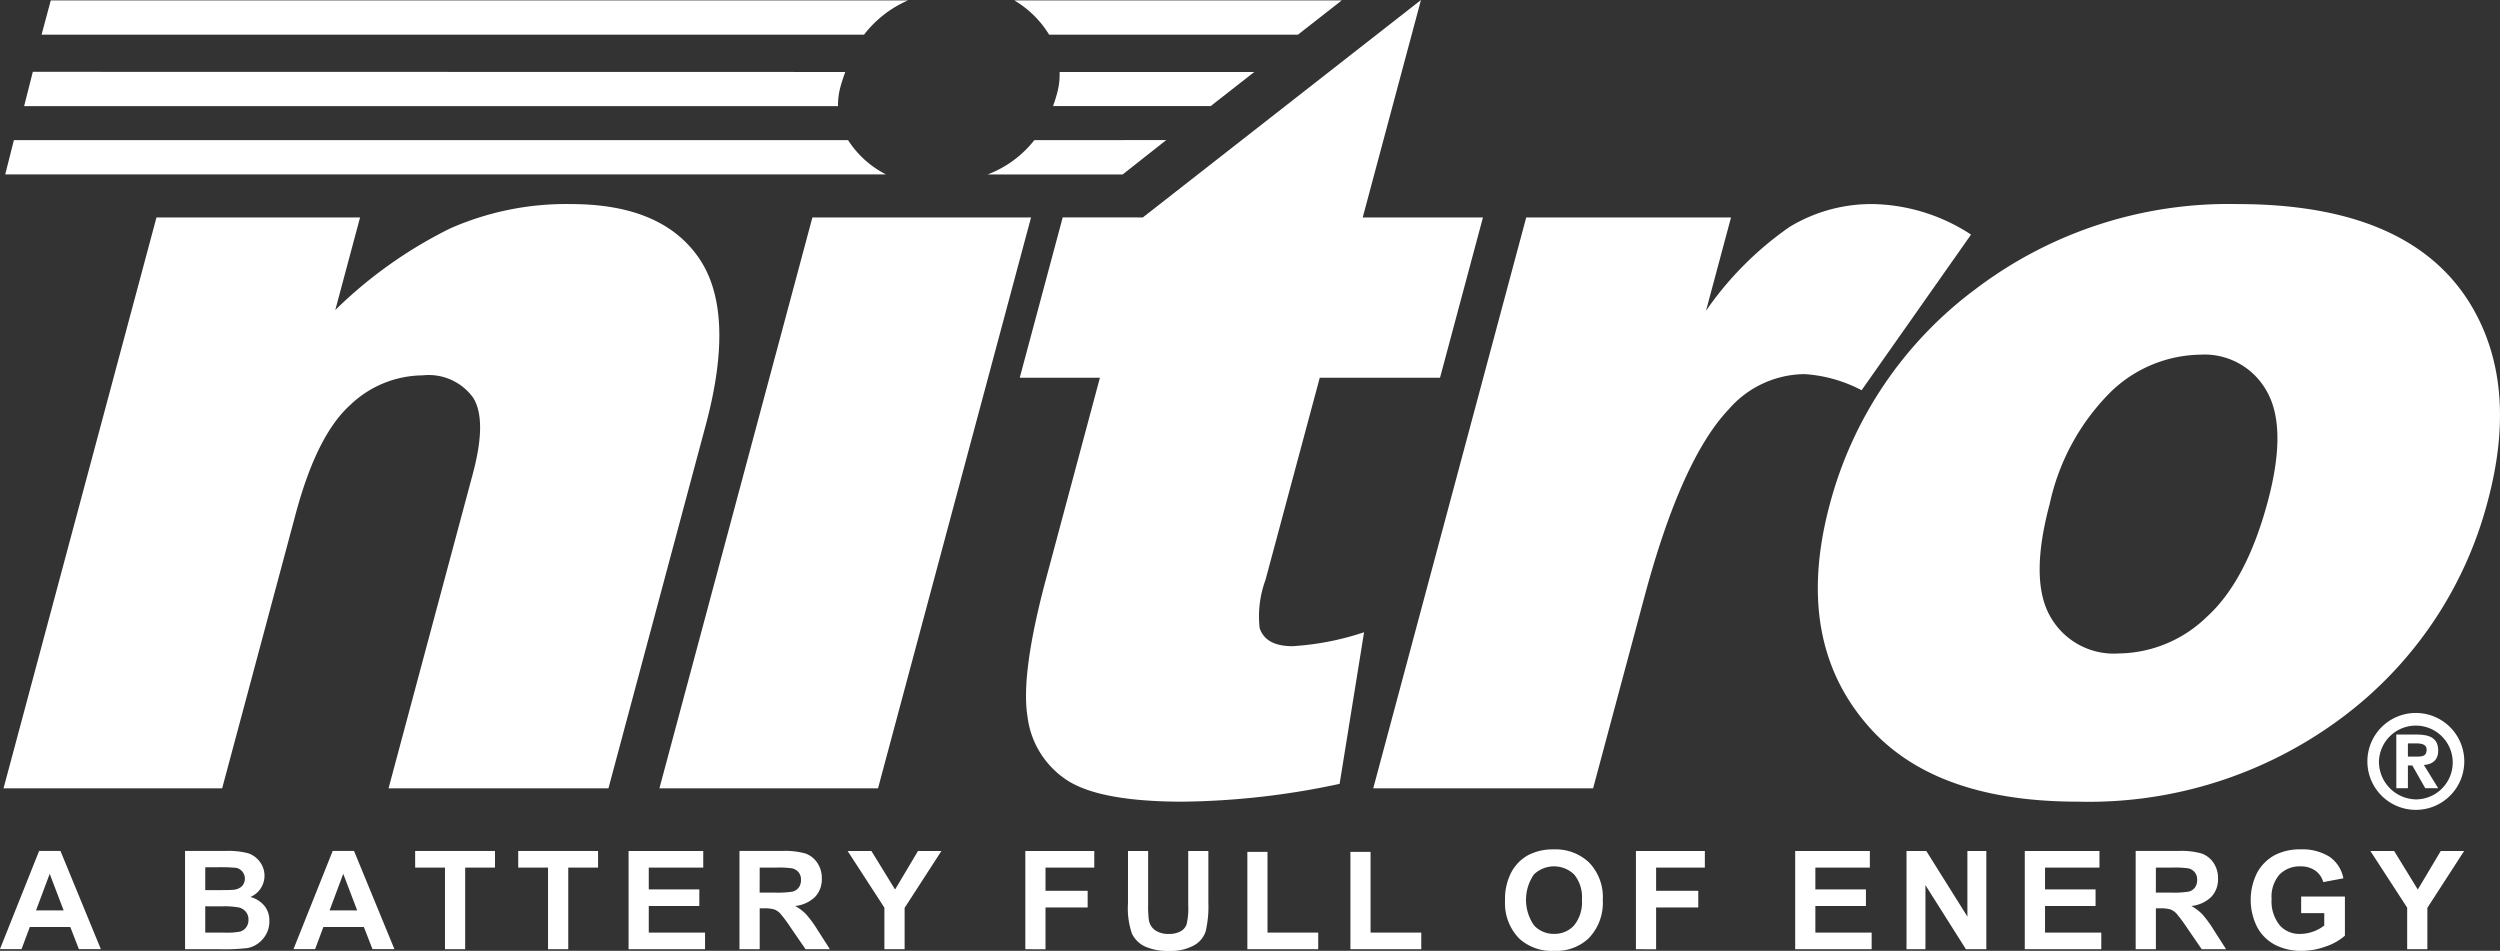 <?xml version="1.0" encoding="UTF-8"?> <svg xmlns="http://www.w3.org/2000/svg" width="161.407" height="61.388" viewBox="0 0 161.407 61.388"><rect x="0" y="0" width="161.407" height="61.388" fill="#333333" stroke="none"/><g id="Group_1276" data-name="Group 1276" transform="translate(-157.674 -368.299)"><path id="Path_3372" data-name="Path 3372" d="M167.942,391.91h13.144l-1.6,5.977a28.839,28.839,0,0,1,7.4-5.259,18.531,18.531,0,0,1,7.807-1.581q5.885,0,8.274,3.491t.436,10.784l-6.281,23.445H182.925l5.439-20.3q.932-3.476.023-4.918a3.534,3.534,0,0,0-3.252-1.443,6.843,6.843,0,0,0-4.72,1.947q-2.133,1.946-3.483,6.987l-4.75,17.729H158.067Z" transform="translate(-0.165 -9.573)" fill="#fff"></path><path id="Path_3373" data-name="Path 3373" d="M241.063,392.537h14.116L245.3,429.394H231.186Z" transform="translate(-30.938 -10.2)" fill="#fff"></path><path id="Path_3374" data-name="Path 3374" d="M297.257,368.3l-3.76,14.037h7.763l-2.773,10.351h-7.764l-3.5,13.041a6.821,6.821,0,0,0-.382,3.113q.38,1.175,2.121,1.177a18.046,18.046,0,0,0,4.622-.9l-1.579,9.788a50.374,50.374,0,0,1-10.117,1.15q-5.287,0-7.429-1.352a5.723,5.723,0,0,1-2.6-4.111q-.461-2.758,1.194-8.932l3.476-12.974h-5.176l2.774-10.351H279.3Z" transform="translate(-47.842 0)" fill="#fff"></path><path id="Path_3375" data-name="Path 3375" d="M320.637,391.91h13.223l-1.616,6.028a21.344,21.344,0,0,1,5.39-5.412,10.19,10.19,0,0,1,5.412-1.479,11.948,11.948,0,0,1,6.31,1.971l-7.066,10.049a9.166,9.166,0,0,0-3.677-1.041,6.559,6.559,0,0,0-4.919,2.292q-3.052,3.231-5.425,12.086l-3.313,12.363H310.761Z" transform="translate(-64.426 -9.573)" fill="#fff"></path><path id="Path_3376" data-name="Path 3376" d="M379.258,403.151a8.488,8.488,0,0,1,5.757-2.381,4.591,4.591,0,0,1,4.283,2.347q1.357,2.346.072,7.141-1.38,5.148-3.971,7.475a8.292,8.292,0,0,1-5.657,2.328,4.7,4.7,0,0,1-4.4-2.363q-1.372-2.364-.047-7.3A14.511,14.511,0,0,1,379.258,403.151ZM363.906,425.11q4.284,4.52,13.187,4.519a27.293,27.293,0,0,0,17.088-5.439,25.442,25.442,0,0,0,9.391-13.956q2.029-7.575-1.137-12.757-3.946-6.429-15.039-6.43a27.011,27.011,0,0,0-16.872,5.474,25.4,25.4,0,0,0-9.432,13.921Q358.66,419.514,363.906,425.11Z" transform="translate(-85.284 -9.573)" fill="#fff"></path><path id="Path_3377" data-name="Path 3377" d="M160,467l.883-2.362.9,2.362Zm1.576-3.841H160.2l-2.53,6.343h1.394l.534-1.429h2.615l.555,1.429h1.417Z" transform="translate(0 -39.923)" fill="#fff"></path><path id="Path_3378" data-name="Path 3378" d="M180.369,464.214a10.114,10.114,0,0,1,1.268.043.72.72,0,0,1,.339,1.182.9.9,0,0,1-.527.228c-.125.016-.448.023-.971.023h-.87v-1.476Zm-2.065,5.292h2.211a13.068,13.068,0,0,0,1.833-.076,1.734,1.734,0,0,0,.983-.59,1.713,1.713,0,0,0,.416-1.168,1.5,1.5,0,0,0-.323-.972,1.771,1.771,0,0,0-.9-.566,1.5,1.5,0,0,0,.656-.543,1.491,1.491,0,0,0-.046-1.725,1.551,1.551,0,0,0-.731-.548,4.96,4.96,0,0,0-1.5-.156h-2.6Zm2.368-2.767a5.21,5.21,0,0,1,1.121.075.834.834,0,0,1,.439.279.774.774,0,0,1,.166.51.785.785,0,0,1-.155.5.75.75,0,0,1-.383.264,4.621,4.621,0,0,1-1.031.068h-1.222v-1.7Z" transform="translate(-8.682 -39.923)" fill="#fff"></path><path id="Path_3379" data-name="Path 3379" d="M192.722,467l.882-2.362.9,2.362Zm1.577-3.841h-1.376l-2.531,6.343h1.395l.534-1.429h2.615l.556,1.429h1.416Z" transform="translate(-13.769 -39.923)" fill="#fff"></path><path id="Path_3380" data-name="Path 3380" d="M205.881,469.506v-5.27h-1.925v-1.073h5.154v1.073h-1.925v5.27Z" transform="translate(-19.478 -39.923)" fill="#fff"></path><path id="Path_3381" data-name="Path 3381" d="M217.37,469.506v-5.27h-1.925v-1.073H220.6v1.073h-1.925v5.27Z" transform="translate(-24.313 -39.923)" fill="#fff"></path><path id="Path_3382" data-name="Path 3382" d="M227.748,469.506v-6.343h4.821v1.073h-3.518v1.407h3.264v1.073h-3.264v1.718h3.634v1.072Z" transform="translate(-29.491 -39.923)" fill="#fff"></path><path id="Path_3383" data-name="Path 3383" d="M241.416,464.236h1.031a6.248,6.248,0,0,1,1.069.05.772.772,0,0,1,.413.254.74.74,0,0,1,.152.488.791.791,0,0,1-.152.506.713.713,0,0,1-.4.254,6.088,6.088,0,0,1-1.141.063h-.976Zm0,5.27v-2.64h.271a2.257,2.257,0,0,1,.66.069,1,1,0,0,1,.389.259,8.911,8.911,0,0,1,.694.934l.946,1.378h1.573l-.79-1.232a7.189,7.189,0,0,0-.752-1.031,3.079,3.079,0,0,0-.7-.528,2.164,2.164,0,0,0,1.272-.576,1.635,1.635,0,0,0,.447-1.2,1.742,1.742,0,0,0-.291-1.012,1.558,1.558,0,0,0-.747-.594,4.766,4.766,0,0,0-1.514-.171h-2.764v6.343Z" transform="translate(-34.694 -39.923)" fill="#fff"></path><path id="Path_3384" data-name="Path 3384" d="M254.539,469.506v-2.683l-2.375-3.66H253.7l1.528,2.49,1.481-2.49h1.512l-2.376,3.672v2.671Z" transform="translate(-39.766 -39.923)" fill="#fff"></path><path id="Path_3385" data-name="Path 3385" d="M271.976,469.506v-6.343h4.451v1.073h-3.148v1.5H276v1.073h-2.721v2.7Z" transform="translate(-48.104 -39.923)" fill="#fff"></path><path id="Path_3386" data-name="Path 3386" d="M283.422,463.163h1.3V466.6a6.768,6.768,0,0,0,.05,1.044,1.009,1.009,0,0,0,.416.646,1.493,1.493,0,0,0,.869.229,1.519,1.519,0,0,0,.747-.162.843.843,0,0,0,.4-.449,4.415,4.415,0,0,0,.106-1.232v-3.509h1.3V466.5a7.031,7.031,0,0,1-.171,1.844,1.59,1.59,0,0,1-.767.919,3.089,3.089,0,0,1-1.578.352,3.572,3.572,0,0,1-1.587-.29,1.775,1.775,0,0,1-.828-.819,5.042,5.042,0,0,1-.258-1.958Z" transform="translate(-52.921 -39.923)" fill="#fff"></path><path id="Path_3387" data-name="Path 3387" d="M296.727,469.548v-6.284h1.3v5.212h3.275v1.072Z" transform="translate(-58.52 -39.966)" fill="#fff"></path><path id="Path_3388" data-name="Path 3388" d="M308.216,469.548v-6.284h1.3v5.212h3.274v1.072Z" transform="translate(-63.355 -39.966)" fill="#fff"></path><path id="Path_3389" data-name="Path 3389" d="M327.31,464.612a1.874,1.874,0,0,1,2.608-.005,2.3,2.3,0,0,1,.5,1.626,2.357,2.357,0,0,1-.51,1.664,1.691,1.691,0,0,1-1.287.543,1.718,1.718,0,0,1-1.292-.545,2.885,2.885,0,0,1-.016-3.283Zm-.924,4.145a3.1,3.1,0,0,0,2.23.779,3.052,3.052,0,0,0,2.217-.789,3.282,3.282,0,0,0,.932-2.485,3.221,3.221,0,0,0-.881-2.425,3.131,3.131,0,0,0-2.274-.851,3.461,3.461,0,0,0-1.64.359,2.738,2.738,0,0,0-1.095,1.092,3.7,3.7,0,0,0-.42,1.861A3.254,3.254,0,0,0,326.386,468.757Z" transform="translate(-70.611 -39.848)" fill="#fff"></path><path id="Path_3390" data-name="Path 3390" d="M340.045,469.506v-6.343h4.45v1.073h-3.147v1.5h2.722v1.073h-2.722v2.7Z" transform="translate(-76.751 -39.923)" fill="#fff"></path><path id="Path_3391" data-name="Path 3391" d="M357.8,469.506v-6.343h4.821v1.073h-3.518v1.407h3.264v1.073h-3.264v1.718h3.634v1.072Z" transform="translate(-84.224 -39.923)" fill="#fff"></path><path id="Path_3392" data-name="Path 3392" d="M370.209,469.506v-6.343h1.276l2.655,4.238v-4.238h1.222v6.343h-1.318l-2.613-4.135v4.135Z" transform="translate(-89.445 -39.923)" fill="#fff"></path><path id="Path_3393" data-name="Path 3393" d="M383.392,469.506v-6.343h4.822v1.073H384.7v1.407h3.263v1.073H384.7v1.718h3.632v1.072Z" transform="translate(-94.993 -39.923)" fill="#fff"></path><path id="Path_3394" data-name="Path 3394" d="M397.062,464.236h1.031a6.248,6.248,0,0,1,1.069.05.774.774,0,0,1,.413.254.749.749,0,0,1,.151.488.8.8,0,0,1-.151.506.711.711,0,0,1-.4.254,6.031,6.031,0,0,1-1.139.063h-.976Zm0,5.27v-2.64h.271a2.245,2.245,0,0,1,.659.069,1.009,1.009,0,0,1,.39.259,9.176,9.176,0,0,1,.694.934l.945,1.378h1.573l-.789-1.232a7.186,7.186,0,0,0-.752-1.031,3.1,3.1,0,0,0-.7-.528,2.161,2.161,0,0,0,1.273-.576,1.635,1.635,0,0,0,.448-1.2,1.738,1.738,0,0,0-.292-1.012,1.563,1.563,0,0,0-.747-.594,4.758,4.758,0,0,0-1.515-.171h-2.763v6.343Z" transform="translate(-100.198 -39.923)" fill="#fff"></path><path id="Path_3395" data-name="Path 3395" d="M411.838,467.1V466.03h2.825v2.526a3.573,3.573,0,0,1-1.212.69,4.536,4.536,0,0,1-1.574.29,3.669,3.669,0,0,1-1.7-.376,2.774,2.774,0,0,1-1.166-1.133,3.9,3.9,0,0,1,0-3.564,2.858,2.858,0,0,1,1.129-1.111,3.521,3.521,0,0,1,1.662-.367,3.273,3.273,0,0,1,1.861.474,2.162,2.162,0,0,1,.9,1.395l-1.3.243a1.325,1.325,0,0,0-.534-.755,1.617,1.617,0,0,0-.928-.26,1.826,1.826,0,0,0-1.353.52,2.174,2.174,0,0,0-.518,1.59,2.435,2.435,0,0,0,.562,1.737,1.7,1.7,0,0,0,1.3.513,2.451,2.451,0,0,0,.8-.142,2.529,2.529,0,0,0,.738-.4v-.8Z" transform="translate(-105.595 -39.848)" fill="#fff"></path><path id="Path_3396" data-name="Path 3396" d="M424.295,469.506v-2.683l-2.377-3.66h1.535l1.528,2.49,1.482-2.49h1.51l-2.375,3.672v2.671Z" transform="translate(-111.207 -39.923)" fill="#fff"></path><path id="Path_3397" data-name="Path 3397" d="M422.333,450.907a2.382,2.382,0,1,1,2.381,2.452A2.434,2.434,0,0,1,422.333,450.907Zm-.747,0a3.128,3.128,0,1,0,3.127-3.128A3.127,3.127,0,0,0,421.586,450.907Zm1.868,1.73h.748v-1.469h.285l.835,1.469h.835l-.923-1.5c.538-.043.923-.3.923-.93,0-.774-.5-1.034-1.392-1.034h-1.312Zm.748-2.042v-.852h.53c.295,0,.678.043.678.4,0,.4-.244.452-.6.452Z" transform="translate(-111.067 -33.449)" fill="#fff"></path><g id="Group_1276-2" data-name="Group 1276" transform="translate(160.354 368.323)"><path id="Path_3398" data-name="Path 3398" d="M218.248,368.341H162.9l-.594,2.215h53.1A7.192,7.192,0,0,1,218.248,368.341Z" transform="translate(-162.302 -368.341)" fill="#fff"></path><path id="Path_3399" data-name="Path 3399" d="M270.741,368.341a6.522,6.522,0,0,1,2.252,2.215h16.064l2.831-2.215Z" transform="translate(-207.938 -368.341)" fill="#fff"></path></g><g id="Group_1277" data-name="Group 1277" transform="translate(159.232 372.934)"><path id="Path_3400" data-name="Path 3400" d="M213.062,377.3c.093-.345.2-.67.321-.986l-52.457-.01-.561,2.214h52.546A4.524,4.524,0,0,1,213.062,377.3Z" transform="translate(-160.365 -376.302)" fill="#fff"></path><path id="Path_3401" data-name="Path 3401" d="M275.491,376.324a4.643,4.643,0,0,1-.16,1.362c-.078.293-.168.571-.265.839h10.18l2.811-2.2Z" transform="translate(-208.637 -376.311)" fill="#fff"></path></g><g id="Group_1278" data-name="Group 1278" transform="translate(158.011 377.344)"><path id="Path_3402" data-name="Path 3402" d="M212.672,383.919l-53.855,0-.561,2.214H215.12A6.286,6.286,0,0,1,212.672,383.919Z" transform="translate(-158.256 -383.918)" fill="#fff"></path><path id="Path_3403" data-name="Path 3403" d="M270.788,383.918a6.983,6.983,0,0,1-3.02,2.219h8.719l2.815-2.22Z" transform="translate(-204.344 -383.917)" fill="#fff"></path></g></g></svg> 